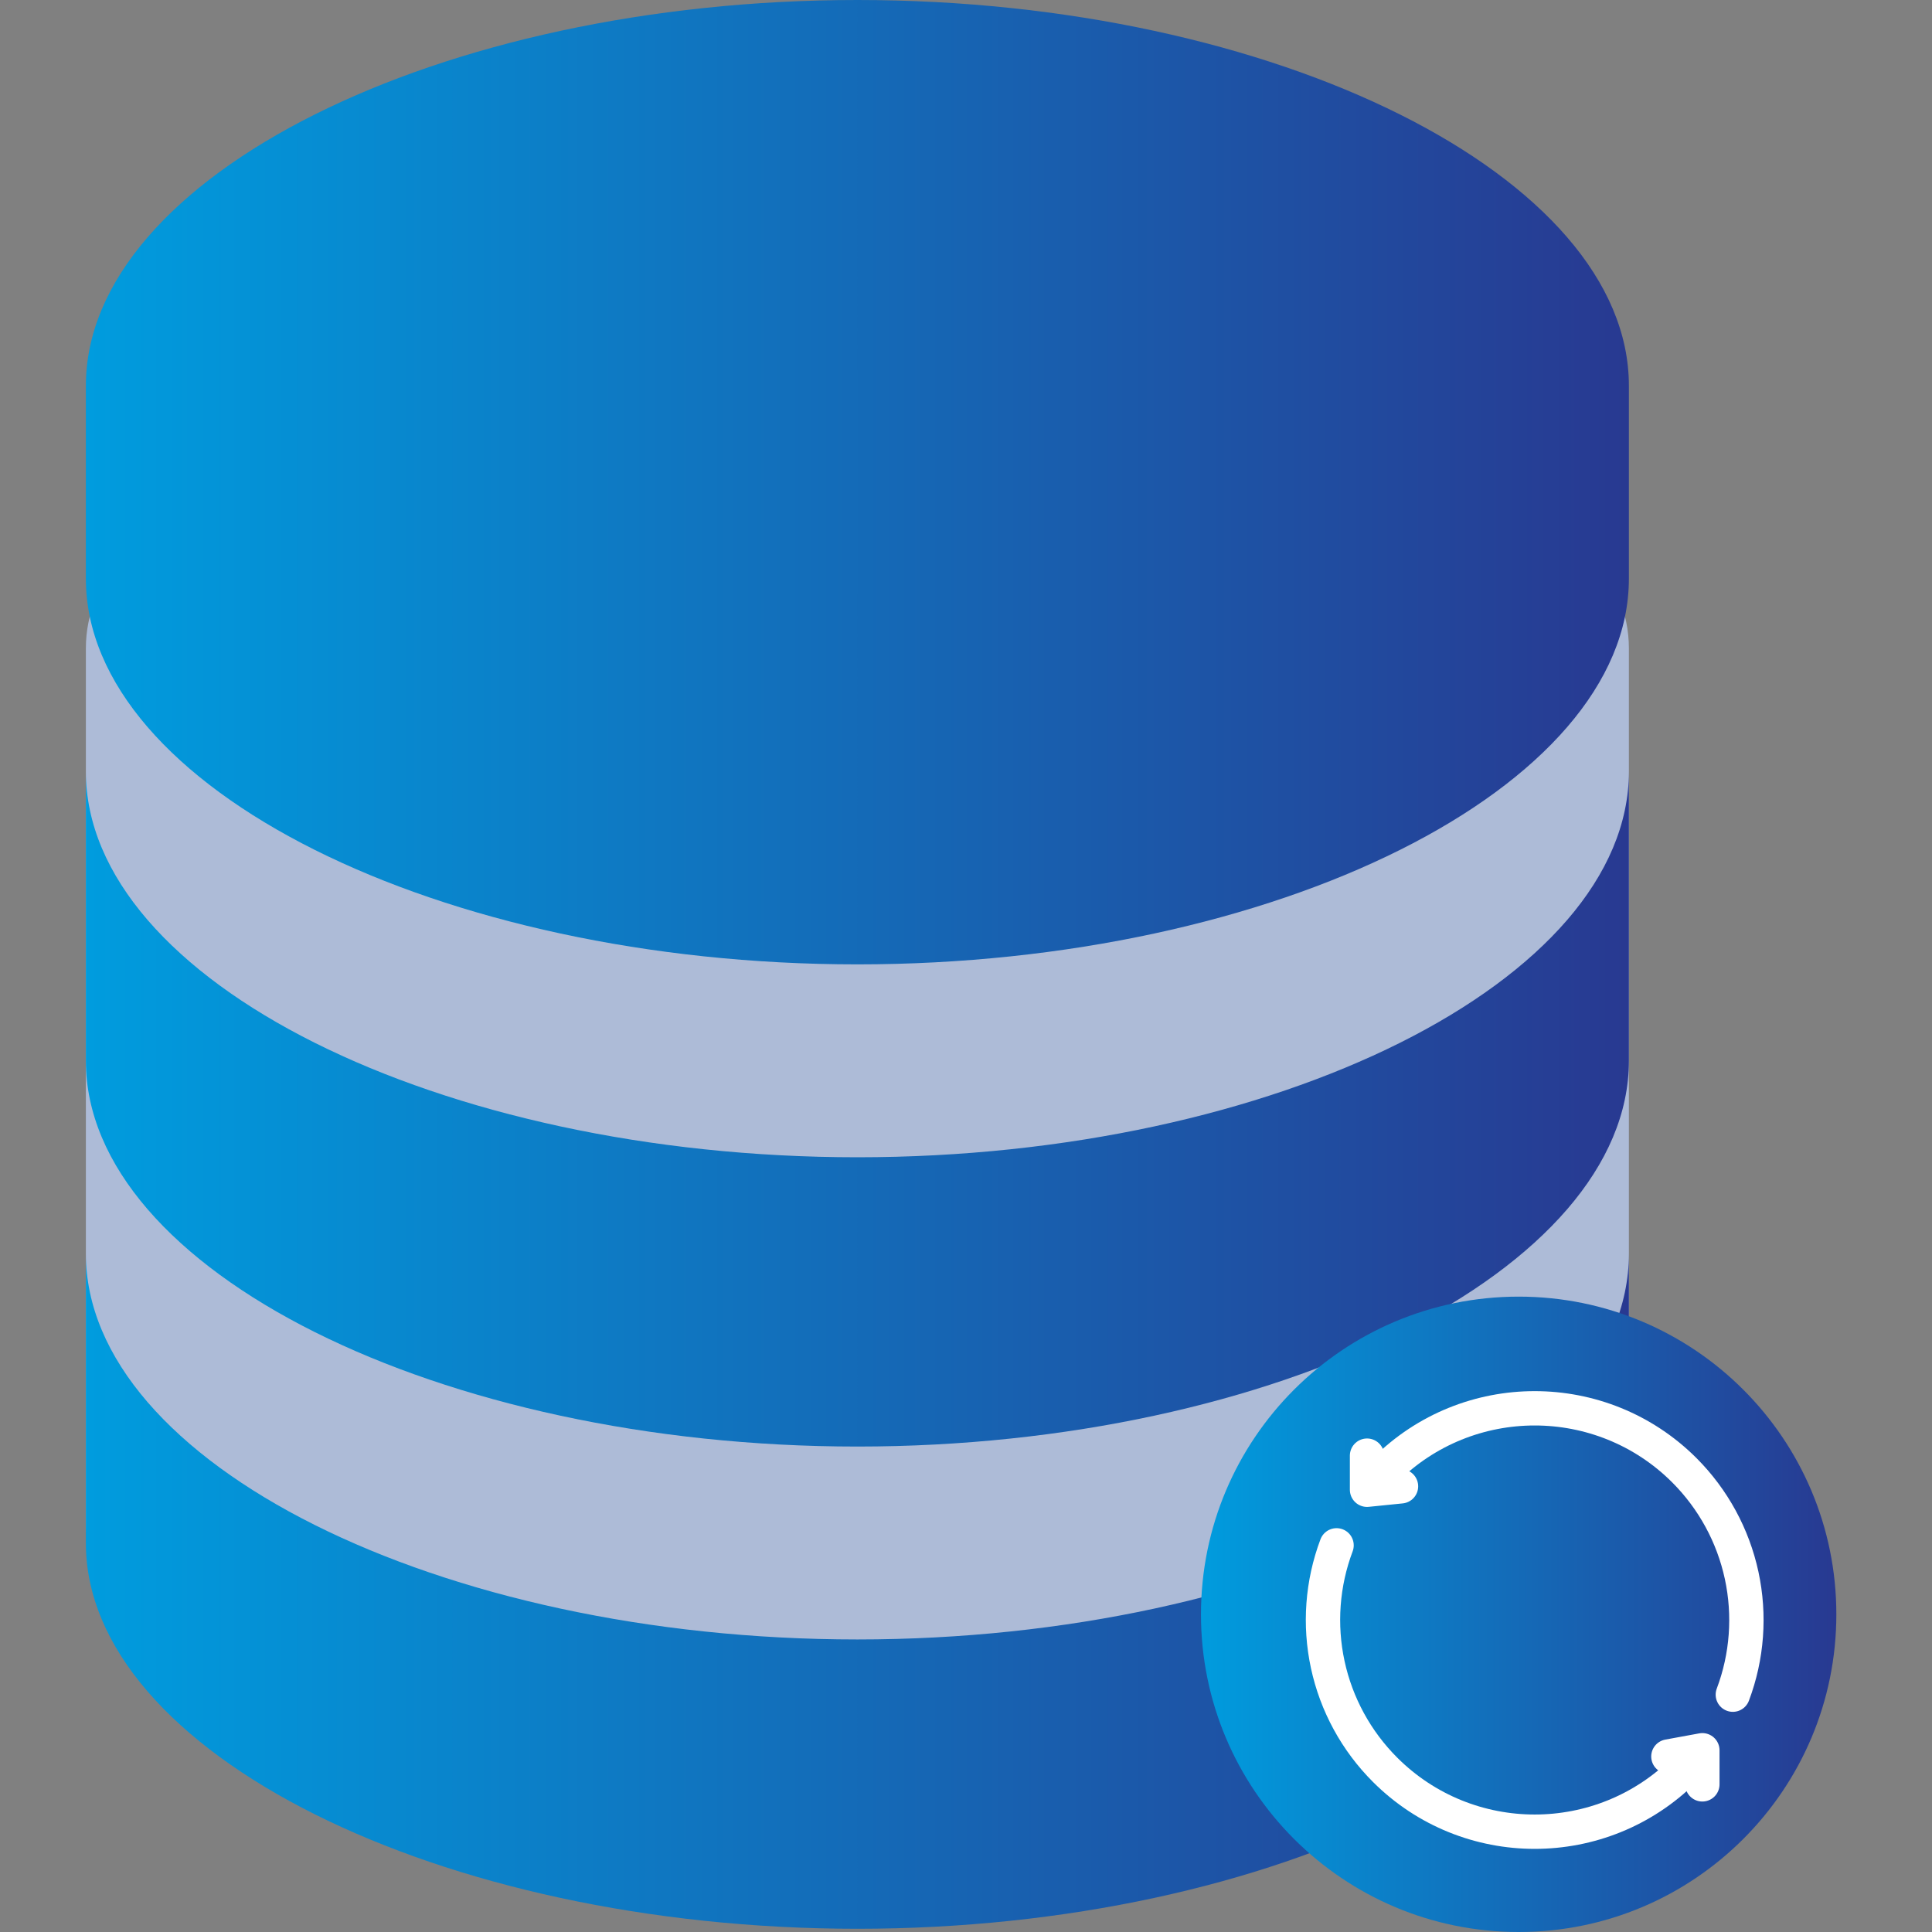 <svg width="45" height="45" viewBox="0 0 45 45" fill="none" xmlns="http://www.w3.org/2000/svg">
<rect x="0" y="0" width="45" height="45" fill="#808080" stroke="none"/>
<g clip-path="url(#clip0_1297_58)">
<path d="M2 15.101C2 13.433 3.352 12.081 5.02 12.081H34.919C36.587 12.081 37.94 13.433 37.94 15.101V35.336C37.94 37.671 36.047 39.564 33.711 39.564H6.228C3.893 39.564 2 37.671 2 35.336V15.101Z" fill="#C2D6FF" fill-opacity="0.68"/>
<path d="M37.94 8.985C37.94 4.115 29.712 0 19.97 0C10.228 0 2 4.115 2 8.985V13.477C2 18.347 10.228 22.462 19.97 22.462C29.712 22.462 37.94 18.347 37.94 13.477V8.985ZM19.97 38.186C10.228 38.186 2 34.071 2 29.201V35.94C2 40.809 10.228 44.925 19.97 44.925C29.712 44.925 37.94 40.809 37.94 35.94V29.201C37.94 34.071 29.712 38.186 19.97 38.186Z" fill="url(#paint0_linear_1297_58)"/>
<path d="M37.94 17.97C37.94 22.84 29.712 26.955 19.97 26.955C10.228 26.955 2 22.84 2 17.97V24.708C2 29.578 10.228 33.693 19.97 33.693C29.712 33.693 37.94 29.578 37.94 24.708V17.97Z" fill="url(#paint1_linear_1297_58)"/>
<path d="M42.772 37.601C42.772 41.687 39.459 45 35.373 45C31.286 45 27.973 41.687 27.973 37.601C27.973 33.514 31.286 30.201 35.373 30.201C39.459 30.201 42.772 33.514 42.772 37.601Z" fill="url(#paint2_linear_1297_58)"/>
<path d="M40.361 39.472C40.695 38.585 40.766 37.62 40.566 36.693C40.366 35.766 39.903 34.917 39.233 34.246C37.307 32.321 34.185 32.321 32.26 34.246C32.129 34.377 32.006 34.515 31.89 34.659M31.131 35.994C30.797 36.881 30.726 37.846 30.926 38.773C31.126 39.7 31.589 40.549 32.26 41.22C34.185 43.145 37.307 43.145 39.233 41.22C39.364 41.088 39.487 40.95 39.602 40.807" stroke="white" stroke-width="0.8" stroke-linecap="round" stroke-linejoin="round"/>
<path d="M39.651 41.561L39.651 40.767L38.86 40.912M31.841 33.905L31.841 34.699L32.632 34.619" stroke="white" stroke-width="0.8" stroke-linecap="round" stroke-linejoin="round"/>
</g>
<defs>
<linearGradient id="paint0_linear_1297_58" x1="2" y1="22.462" x2="37.94" y2="22.462" gradientUnits="userSpaceOnUse">
<stop stop-color="#009CDE"/>
<stop offset="1" stop-color="#283991"/>
</linearGradient>
<linearGradient id="paint1_linear_1297_58" x1="2" y1="25.831" x2="37.94" y2="25.831" gradientUnits="userSpaceOnUse">
<stop stop-color="#009CDE"/>
<stop offset="1" stop-color="#283991"/>
</linearGradient>
<linearGradient id="paint2_linear_1297_58" x1="27.973" y1="37.601" x2="42.772" y2="37.601" gradientUnits="userSpaceOnUse">
<stop stop-color="#009CDE"/>
<stop offset="1" stop-color="#283991"/>
</linearGradient>
<clipPath id="clip0_1297_58">
<rect width="45" height="45" fill="white"/>
</clipPath>
</defs>
</svg>
